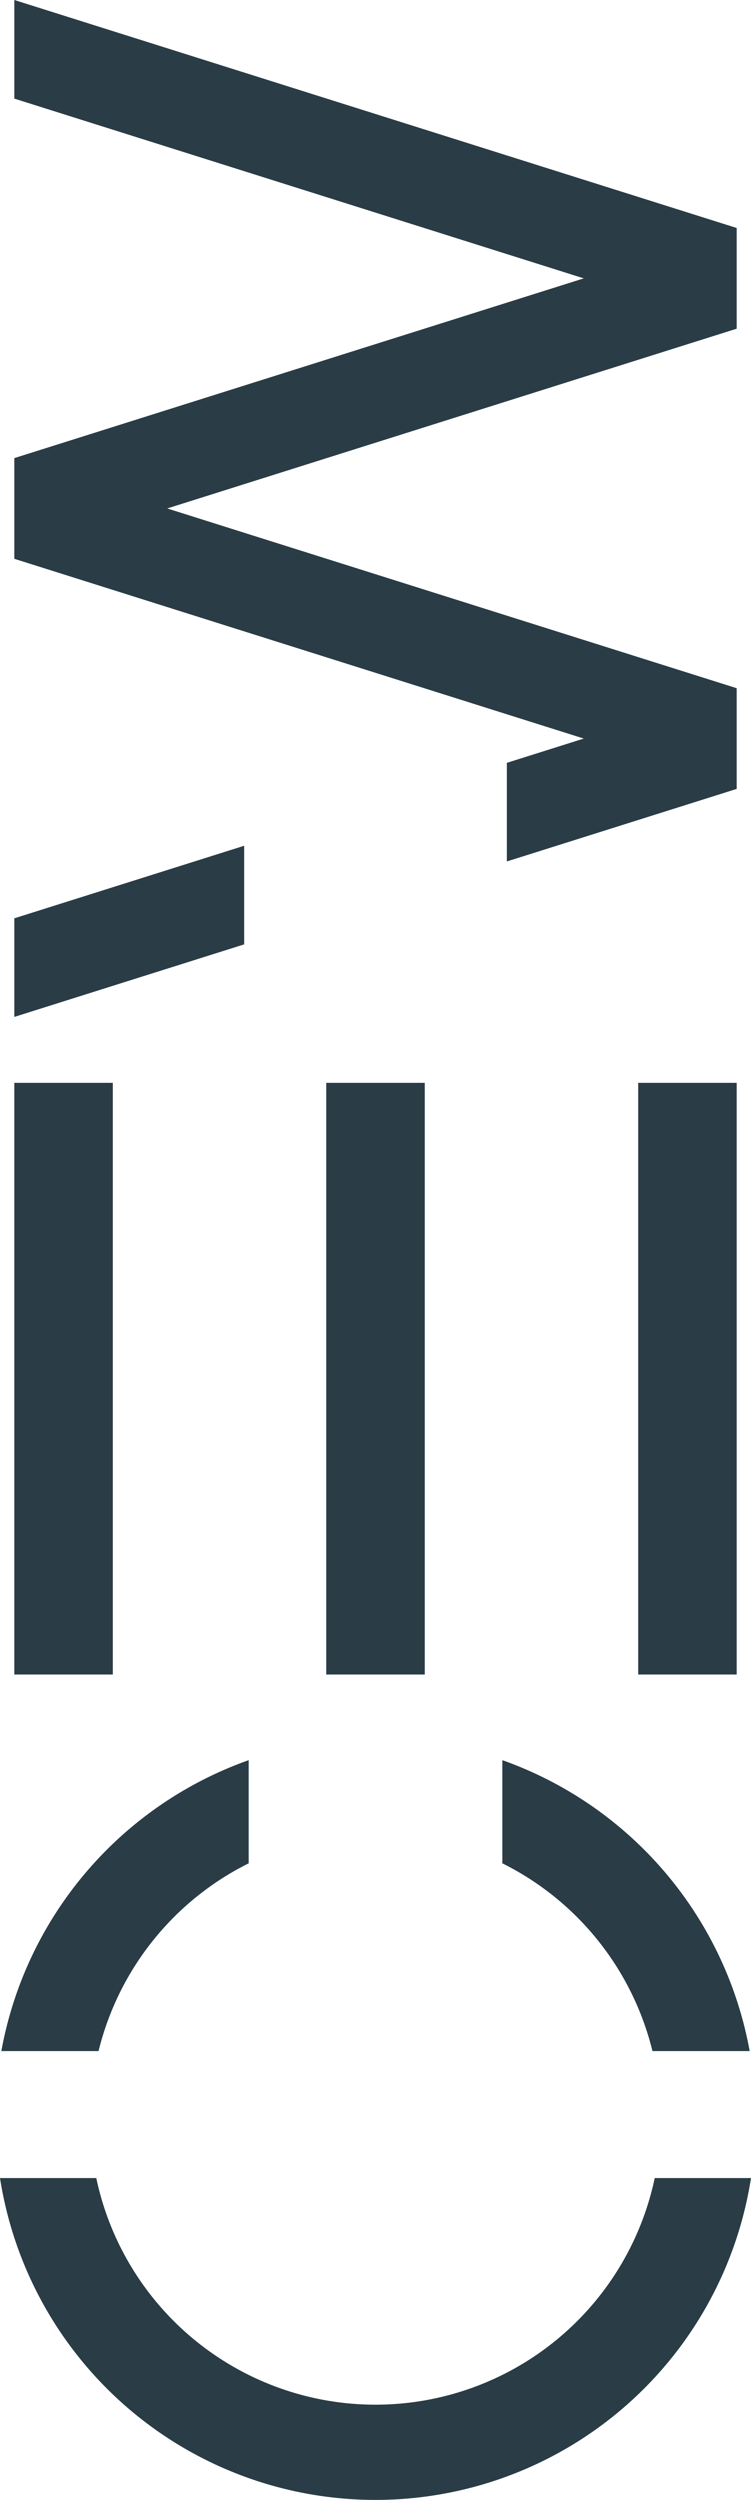 <svg xmlns="http://www.w3.org/2000/svg" width="129.657" height="431.124"><defs><clipPath id="a"><path fill="#2a3c46" d="M0 0h431.124v129.657H0z" data-name="Rectangle 4"/></clipPath></defs><g data-name="Group 8"><path fill="#2a3c46" d="M2.471 288.778V186.74h17.007v102.038z" data-name="Rectangle 1"/><path fill="#2a3c46" d="M110.179 288.778V186.74h17.007v102.038z" data-name="Rectangle 2"/><path fill="#2a3c46" d="M56.325 288.778V186.74h17.007v102.038z" data-name="Rectangle 3"/><g data-name="Group 2"><g fill="#2a3c46" clip-path="url(#a)" data-name="Group 1" transform="matrix(0 -1 1 0 0 431.124)"><path d="M77.407 17.014a49.294 49.294 0 0 1 32.381 25.918h17.788A65.7 65.7 0 0 0 77.407.232Z" data-name="Path 1"/><path d="M55.508 113.034a49.27 49.27 0 0 1 0-96.41V.001a65.611 65.611 0 0 0 0 129.656Z" data-name="Path 2"/><path d="M109.788 86.728a49.288 49.288 0 0 1-32.381 25.915v16.785a65.7 65.7 0 0 0 50.169-42.7Z" data-name="Path 3"/><path d="M285.269 42.154 272.757 2.472h-17.006l12.511 39.682Z" data-name="Path 4"/><path d="m414.118 2.472-31 98.315-30.997-98.315h-17.366l-31 98.315-4.187-13.283h-17.006l12.511 39.682h17.366l31-98.315 31 98.315h17.367L431.125 2.472Z" data-name="Path 5"/></g></g></g></svg>

